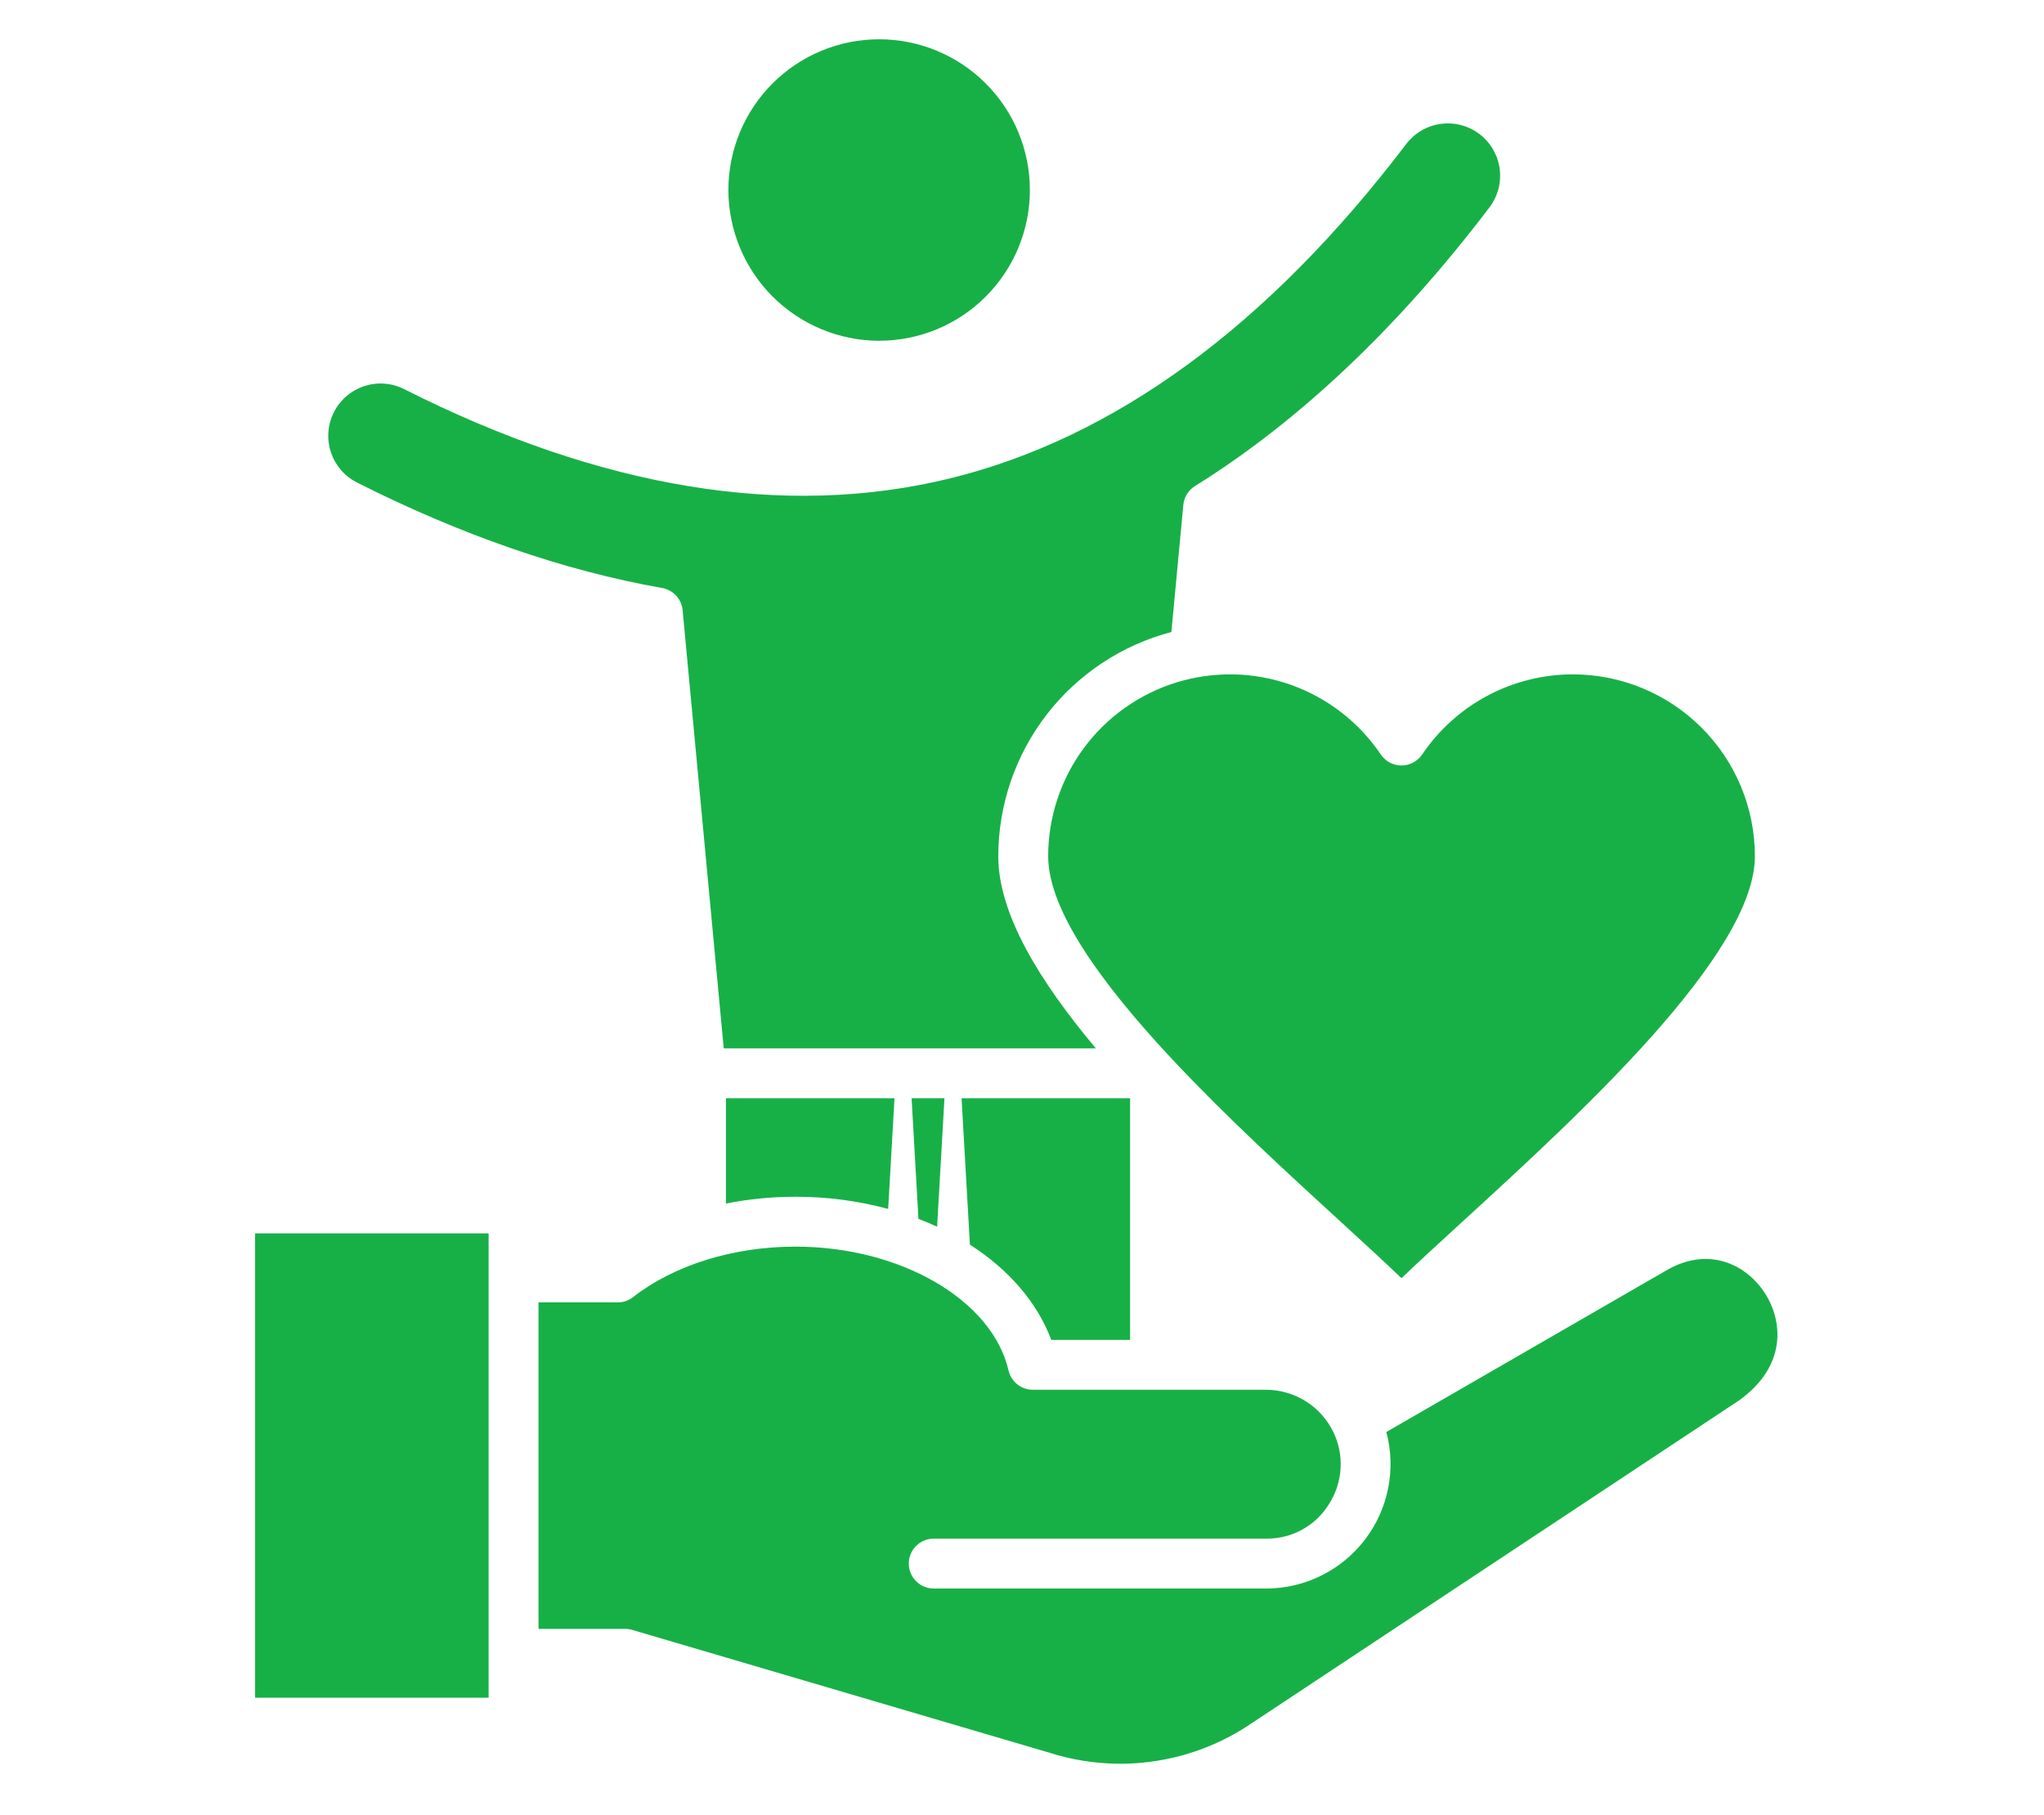 <svg xmlns="http://www.w3.org/2000/svg" xmlns:xlink="http://www.w3.org/1999/xlink" width="429" zoomAndPan="magnify" viewBox="0 0 321.75 285.75" height="381" preserveAspectRatio="xMidYMid meet" version="1.0"><defs><clipPath id="dfb04b523c"><path d="M 40.156 6.098 L 280 6.098 L 280 278 L 40.156 278 Z M 40.156 6.098 " clip-rule="nonzero"/></clipPath></defs><g clip-path="url(#dfb04b523c)"><path fill="#17b047" d="M 247.609 106.156 C 248.547 106.16 249.484 106.207 250.414 106.297 C 251.348 106.391 252.273 106.527 253.191 106.711 C 254.113 106.895 255.02 107.125 255.918 107.395 C 256.812 107.668 257.695 107.984 258.562 108.344 C 259.426 108.703 260.273 109.102 261.098 109.547 C 261.926 109.988 262.73 110.469 263.508 110.988 C 264.289 111.512 265.039 112.066 265.766 112.664 C 266.488 113.258 267.184 113.887 267.844 114.547 C 268.508 115.211 269.137 115.906 269.73 116.629 C 270.328 117.352 270.883 118.105 271.406 118.883 C 271.926 119.664 272.41 120.465 272.852 121.293 C 273.293 122.117 273.695 122.965 274.055 123.828 C 274.414 124.695 274.73 125.578 275.004 126.473 C 275.273 127.371 275.504 128.277 275.688 129.195 C 275.871 130.117 276.008 131.043 276.102 131.977 C 276.195 132.906 276.242 133.844 276.242 134.781 C 276.242 150.164 248.672 175.406 230.426 192.109 C 226.738 195.484 223.426 198.52 220.609 201.207 C 217.793 198.508 214.469 195.461 210.77 192.074 C 202.828 184.801 193.121 175.91 184.684 166.918 C 184.656 166.891 184.633 166.863 184.605 166.836 C 184.602 166.824 184.59 166.816 184.582 166.809 C 184.465 166.68 184.34 166.547 184.223 166.418 L 184.051 166.23 C 184.031 166.215 184.012 166.195 183.992 166.18 C 173.398 154.77 164.996 143.273 164.996 134.781 C 164.996 133.258 165.117 131.742 165.359 130.242 C 165.602 128.738 165.961 127.262 166.438 125.816 C 166.914 124.371 167.504 122.973 168.203 121.617 C 168.906 120.266 169.707 118.977 170.613 117.754 C 171.52 116.531 172.516 115.387 173.605 114.32 C 174.695 113.258 175.859 112.285 177.102 111.406 C 178.348 110.527 179.652 109.754 181.02 109.082 C 182.387 108.41 183.797 107.852 185.254 107.406 C 186.711 106.965 188.195 106.637 189.703 106.426 C 191.211 106.219 192.727 106.133 194.25 106.164 C 195.77 106.195 197.281 106.352 198.777 106.625 C 200.277 106.898 201.742 107.289 203.18 107.797 C 204.613 108.305 206 108.926 207.336 109.656 C 208.672 110.383 209.945 111.215 211.148 112.148 C 212.352 113.078 213.477 114.102 214.516 115.211 C 215.559 116.324 216.504 117.508 217.355 118.773 C 217.535 119.039 217.746 119.277 217.984 119.492 C 218.223 119.707 218.484 119.891 218.766 120.043 C 219.051 120.191 219.348 120.305 219.66 120.383 C 219.973 120.461 220.289 120.5 220.609 120.5 C 220.93 120.5 221.246 120.461 221.559 120.383 C 221.871 120.305 222.168 120.191 222.449 120.043 C 222.734 119.891 222.996 119.707 223.234 119.492 C 223.473 119.277 223.684 119.039 223.863 118.773 C 225.176 116.828 226.703 115.074 228.445 113.508 C 230.188 111.938 232.094 110.605 234.164 109.504 C 236.234 108.406 238.406 107.57 240.684 107.008 C 242.957 106.441 245.266 106.156 247.609 106.156 Z M 152.676 195.93 C 158.719 199.805 163.258 204.965 165.484 210.922 L 177.891 210.922 L 177.891 172.887 L 151.363 172.887 Z M 56.199 75.961 C 72.629 84.25 88.789 89.836 104.23 92.562 C 104.652 92.637 105.055 92.777 105.43 92.984 C 105.809 93.191 106.141 93.453 106.434 93.77 C 106.723 94.082 106.957 94.438 107.133 94.832 C 107.305 95.223 107.414 95.633 107.453 96.062 L 113.926 165.035 L 172.508 165.035 C 163.566 154.398 157.137 143.816 157.137 134.781 C 157.141 133.781 157.184 132.781 157.266 131.785 C 157.348 130.789 157.473 129.797 157.637 128.812 C 157.801 127.828 158.004 126.848 158.25 125.879 C 158.496 124.91 158.777 123.953 159.102 123.008 C 159.426 122.059 159.789 121.129 160.188 120.211 C 160.586 119.297 161.023 118.398 161.496 117.52 C 161.973 116.637 162.48 115.777 163.023 114.938 C 163.566 114.102 164.145 113.285 164.758 112.492 C 165.367 111.703 166.012 110.938 166.684 110.199 C 167.359 109.461 168.062 108.75 168.793 108.07 C 169.523 107.391 170.285 106.738 171.07 106.121 C 171.855 105.504 172.664 104.918 173.496 104.367 C 174.332 103.812 175.188 103.297 176.062 102.816 C 176.938 102.332 177.832 101.887 178.746 101.48 C 179.656 101.07 180.586 100.699 181.527 100.367 C 182.469 100.035 183.426 99.742 184.391 99.488 L 186.27 79.477 C 186.328 78.867 186.516 78.301 186.84 77.781 C 187.164 77.258 187.586 76.836 188.105 76.516 C 204.512 66.297 220.109 51.531 234.465 32.637 C 234.789 32.207 235.07 31.746 235.309 31.262 C 235.543 30.773 235.73 30.27 235.867 29.746 C 236.008 29.227 236.09 28.695 236.125 28.152 C 236.156 27.613 236.137 27.078 236.062 26.543 C 235.988 26.008 235.863 25.484 235.688 24.973 C 235.512 24.461 235.285 23.973 235.016 23.504 C 234.742 23.039 234.426 22.602 234.066 22.199 C 233.711 21.793 233.316 21.43 232.883 21.102 C 232.453 20.773 231.996 20.492 231.508 20.258 C 231.023 20.02 230.52 19.832 229.996 19.695 C 229.473 19.559 228.941 19.473 228.402 19.441 C 227.863 19.406 227.324 19.43 226.789 19.5 C 226.254 19.574 225.73 19.699 225.219 19.875 C 224.711 20.051 224.219 20.277 223.754 20.551 C 223.285 20.824 222.852 21.137 222.445 21.496 C 222.043 21.855 221.676 22.25 221.348 22.68 C 199.609 51.293 175.414 69.004 149.438 75.332 C 123.5 81.656 94.629 76.918 63.617 61.254 C 63.133 61.008 62.629 60.816 62.109 60.672 C 61.59 60.527 61.059 60.434 60.52 60.395 C 59.98 60.352 59.441 60.367 58.906 60.434 C 58.367 60.496 57.844 60.617 57.328 60.785 C 56.816 60.953 56.324 61.172 55.855 61.438 C 55.383 61.703 54.941 62.012 54.531 62.367 C 54.125 62.719 53.754 63.109 53.418 63.535 C 53.086 63.961 52.797 64.414 52.555 64.898 C 52.312 65.383 52.117 65.883 51.973 66.402 C 51.828 66.926 51.734 67.457 51.695 67.996 C 51.656 68.535 51.668 69.07 51.734 69.609 C 51.801 70.145 51.918 70.672 52.086 71.184 C 52.258 71.699 52.473 72.188 52.738 72.66 C 53.008 73.129 53.316 73.57 53.668 73.98 C 54.023 74.391 54.41 74.762 54.836 75.094 C 55.262 75.426 55.719 75.715 56.199 75.961 Z M 138.375 53.641 C 139.152 53.641 139.93 53.605 140.703 53.527 C 141.477 53.453 142.242 53.34 143.008 53.188 C 143.77 53.035 144.52 52.848 145.266 52.621 C 146.008 52.398 146.738 52.137 147.457 51.84 C 148.176 51.543 148.879 51.211 149.562 50.844 C 150.25 50.477 150.914 50.078 151.562 49.648 C 152.207 49.215 152.832 48.754 153.434 48.262 C 154.031 47.77 154.609 47.246 155.156 46.695 C 155.707 46.148 156.23 45.574 156.723 44.973 C 157.215 44.371 157.68 43.75 158.109 43.102 C 158.543 42.457 158.941 41.789 159.309 41.105 C 159.676 40.422 160.008 39.719 160.305 39 C 160.602 38.281 160.863 37.551 161.09 36.809 C 161.316 36.066 161.504 35.312 161.656 34.551 C 161.809 33.789 161.922 33.02 162 32.246 C 162.074 31.473 162.113 30.699 162.113 29.922 C 162.113 29.145 162.074 28.367 162 27.594 C 161.926 26.82 161.812 26.055 161.66 25.293 C 161.508 24.531 161.32 23.777 161.094 23.031 C 160.867 22.289 160.609 21.559 160.312 20.84 C 160.012 20.121 159.684 19.422 159.316 18.734 C 158.949 18.051 158.551 17.383 158.121 16.738 C 157.688 16.09 157.227 15.469 156.734 14.867 C 156.238 14.266 155.719 13.691 155.168 13.141 C 154.621 12.59 154.047 12.07 153.445 11.574 C 152.844 11.082 152.223 10.621 151.574 10.188 C 150.93 9.754 150.262 9.355 149.578 8.988 C 148.895 8.625 148.191 8.293 147.473 7.992 C 146.754 7.695 146.023 7.434 145.281 7.207 C 144.539 6.984 143.785 6.793 143.023 6.641 C 142.262 6.488 141.492 6.375 140.719 6.301 C 139.945 6.223 139.172 6.184 138.395 6.184 C 137.617 6.184 136.84 6.223 136.066 6.297 C 135.293 6.375 134.527 6.488 133.766 6.637 C 133 6.789 132.25 6.977 131.504 7.203 C 130.762 7.43 130.031 7.691 129.312 7.988 C 128.594 8.285 127.891 8.617 127.207 8.98 C 126.52 9.348 125.855 9.746 125.211 10.18 C 124.562 10.609 123.938 11.07 123.34 11.566 C 122.738 12.059 122.164 12.578 121.613 13.129 C 121.062 13.676 120.543 14.254 120.047 14.852 C 119.555 15.453 119.094 16.078 118.66 16.723 C 118.227 17.367 117.828 18.035 117.461 18.719 C 117.098 19.406 116.762 20.105 116.465 20.824 C 116.168 21.543 115.906 22.273 115.68 23.016 C 115.453 23.762 115.266 24.512 115.113 25.273 C 114.961 26.039 114.848 26.805 114.773 27.578 C 114.695 28.352 114.656 29.129 114.656 29.906 C 114.656 30.68 114.695 31.457 114.773 32.23 C 114.852 33.004 114.965 33.77 115.117 34.531 C 115.27 35.293 115.457 36.047 115.684 36.789 C 115.91 37.531 116.172 38.262 116.469 38.98 C 116.766 39.699 117.098 40.398 117.465 41.082 C 117.832 41.77 118.23 42.434 118.66 43.078 C 119.094 43.727 119.555 44.348 120.047 44.949 C 120.543 45.551 121.062 46.125 121.609 46.676 C 122.16 47.223 122.734 47.746 123.336 48.238 C 123.934 48.73 124.559 49.195 125.203 49.625 C 125.848 50.059 126.516 50.457 127.199 50.824 C 127.883 51.191 128.586 51.523 129.301 51.82 C 130.02 52.121 130.75 52.383 131.492 52.609 C 132.234 52.836 132.988 53.023 133.75 53.176 C 134.512 53.332 135.277 53.445 136.051 53.523 C 136.824 53.602 137.602 53.641 138.375 53.641 Z M 40.137 267.25 L 76.914 267.25 L 76.914 194.16 L 40.137 194.16 Z M 277.82 203.578 C 274.883 199.023 268.953 196.137 262.34 199.961 L 218.23 225.422 C 218.422 226.141 218.574 226.875 218.68 227.613 C 218.789 228.352 218.855 229.094 218.879 229.844 C 218.902 230.59 218.883 231.336 218.82 232.078 C 218.758 232.824 218.656 233.562 218.508 234.297 C 218.363 235.031 218.176 235.75 217.945 236.465 C 217.719 237.176 217.449 237.871 217.141 238.551 C 216.832 239.23 216.484 239.895 216.102 240.535 C 215.715 241.176 215.297 241.793 214.844 242.387 C 214.387 242.98 213.902 243.543 213.383 244.082 C 212.863 244.617 212.312 245.125 211.738 245.602 C 211.16 246.074 210.559 246.516 209.93 246.922 C 209.301 247.328 208.652 247.695 207.984 248.027 C 207.312 248.359 206.629 248.652 205.926 248.906 C 205.223 249.16 204.508 249.371 203.777 249.543 C 203.051 249.715 202.316 249.844 201.574 249.93 C 200.832 250.02 200.086 250.062 199.34 250.066 L 146.98 250.066 C 146.461 250.066 145.957 249.965 145.477 249.766 C 144.996 249.566 144.57 249.281 144.203 248.914 C 143.836 248.547 143.551 248.121 143.352 247.641 C 143.152 247.16 143.051 246.656 143.051 246.137 C 143.051 245.617 143.152 245.113 143.352 244.633 C 143.551 244.152 143.836 243.727 144.203 243.359 C 144.57 242.988 144.996 242.707 145.477 242.508 C 145.957 242.309 146.461 242.207 146.98 242.207 L 199.34 242.207 C 200.332 242.219 201.305 242.102 202.266 241.859 C 203.227 241.617 204.141 241.258 205.004 240.777 C 205.871 240.297 206.66 239.715 207.375 239.027 C 208.09 238.344 208.707 237.578 209.223 236.734 C 209.754 235.895 210.176 235.004 210.48 234.062 C 210.785 233.117 210.965 232.148 211.023 231.16 C 211.082 230.168 211.012 229.188 210.82 228.215 C 210.625 227.242 210.312 226.309 209.879 225.414 C 209.879 225.402 209.875 225.398 209.867 225.387 L 209.863 225.379 C 209.379 224.395 208.77 223.496 208.035 222.68 C 207.301 221.863 206.469 221.164 205.543 220.582 C 204.613 219.996 203.621 219.551 202.566 219.246 C 201.512 218.938 200.438 218.781 199.34 218.773 L 162.578 218.773 C 162.137 218.773 161.703 218.699 161.285 218.555 C 160.867 218.406 160.484 218.195 160.137 217.922 C 159.789 217.645 159.496 217.32 159.258 216.945 C 159.023 216.57 158.855 216.164 158.754 215.734 C 156.18 204.621 141.754 196.242 125.203 196.242 C 115.441 196.242 106.125 199.141 99.648 204.191 C 98.938 204.742 98.129 205.02 97.23 205.02 L 84.766 205.02 L 84.766 256.41 L 98.379 256.41 C 98.754 256.41 99.125 256.461 99.484 256.566 L 165.484 275.996 C 168.125 276.812 170.82 277.328 173.574 277.535 C 176.328 277.746 179.074 277.645 181.805 277.234 C 184.535 276.824 187.188 276.113 189.762 275.105 C 192.332 274.098 194.758 272.812 197.039 271.258 L 273.789 220.422 C 281.293 215.012 280.652 207.969 277.82 203.578 Z M 125.203 188.391 C 130.156 188.379 135.023 189.016 139.809 190.309 L 140.805 172.887 L 114.273 172.887 L 114.273 189.461 C 117.883 188.746 121.523 188.387 125.203 188.391 Z M 147.512 193.113 L 148.668 172.887 L 143.496 172.887 L 144.574 191.867 C 145.578 192.25 146.559 192.664 147.512 193.113 Z M 147.512 193.113 " fill-opacity="1" fill-rule="nonzero"/></g></svg>